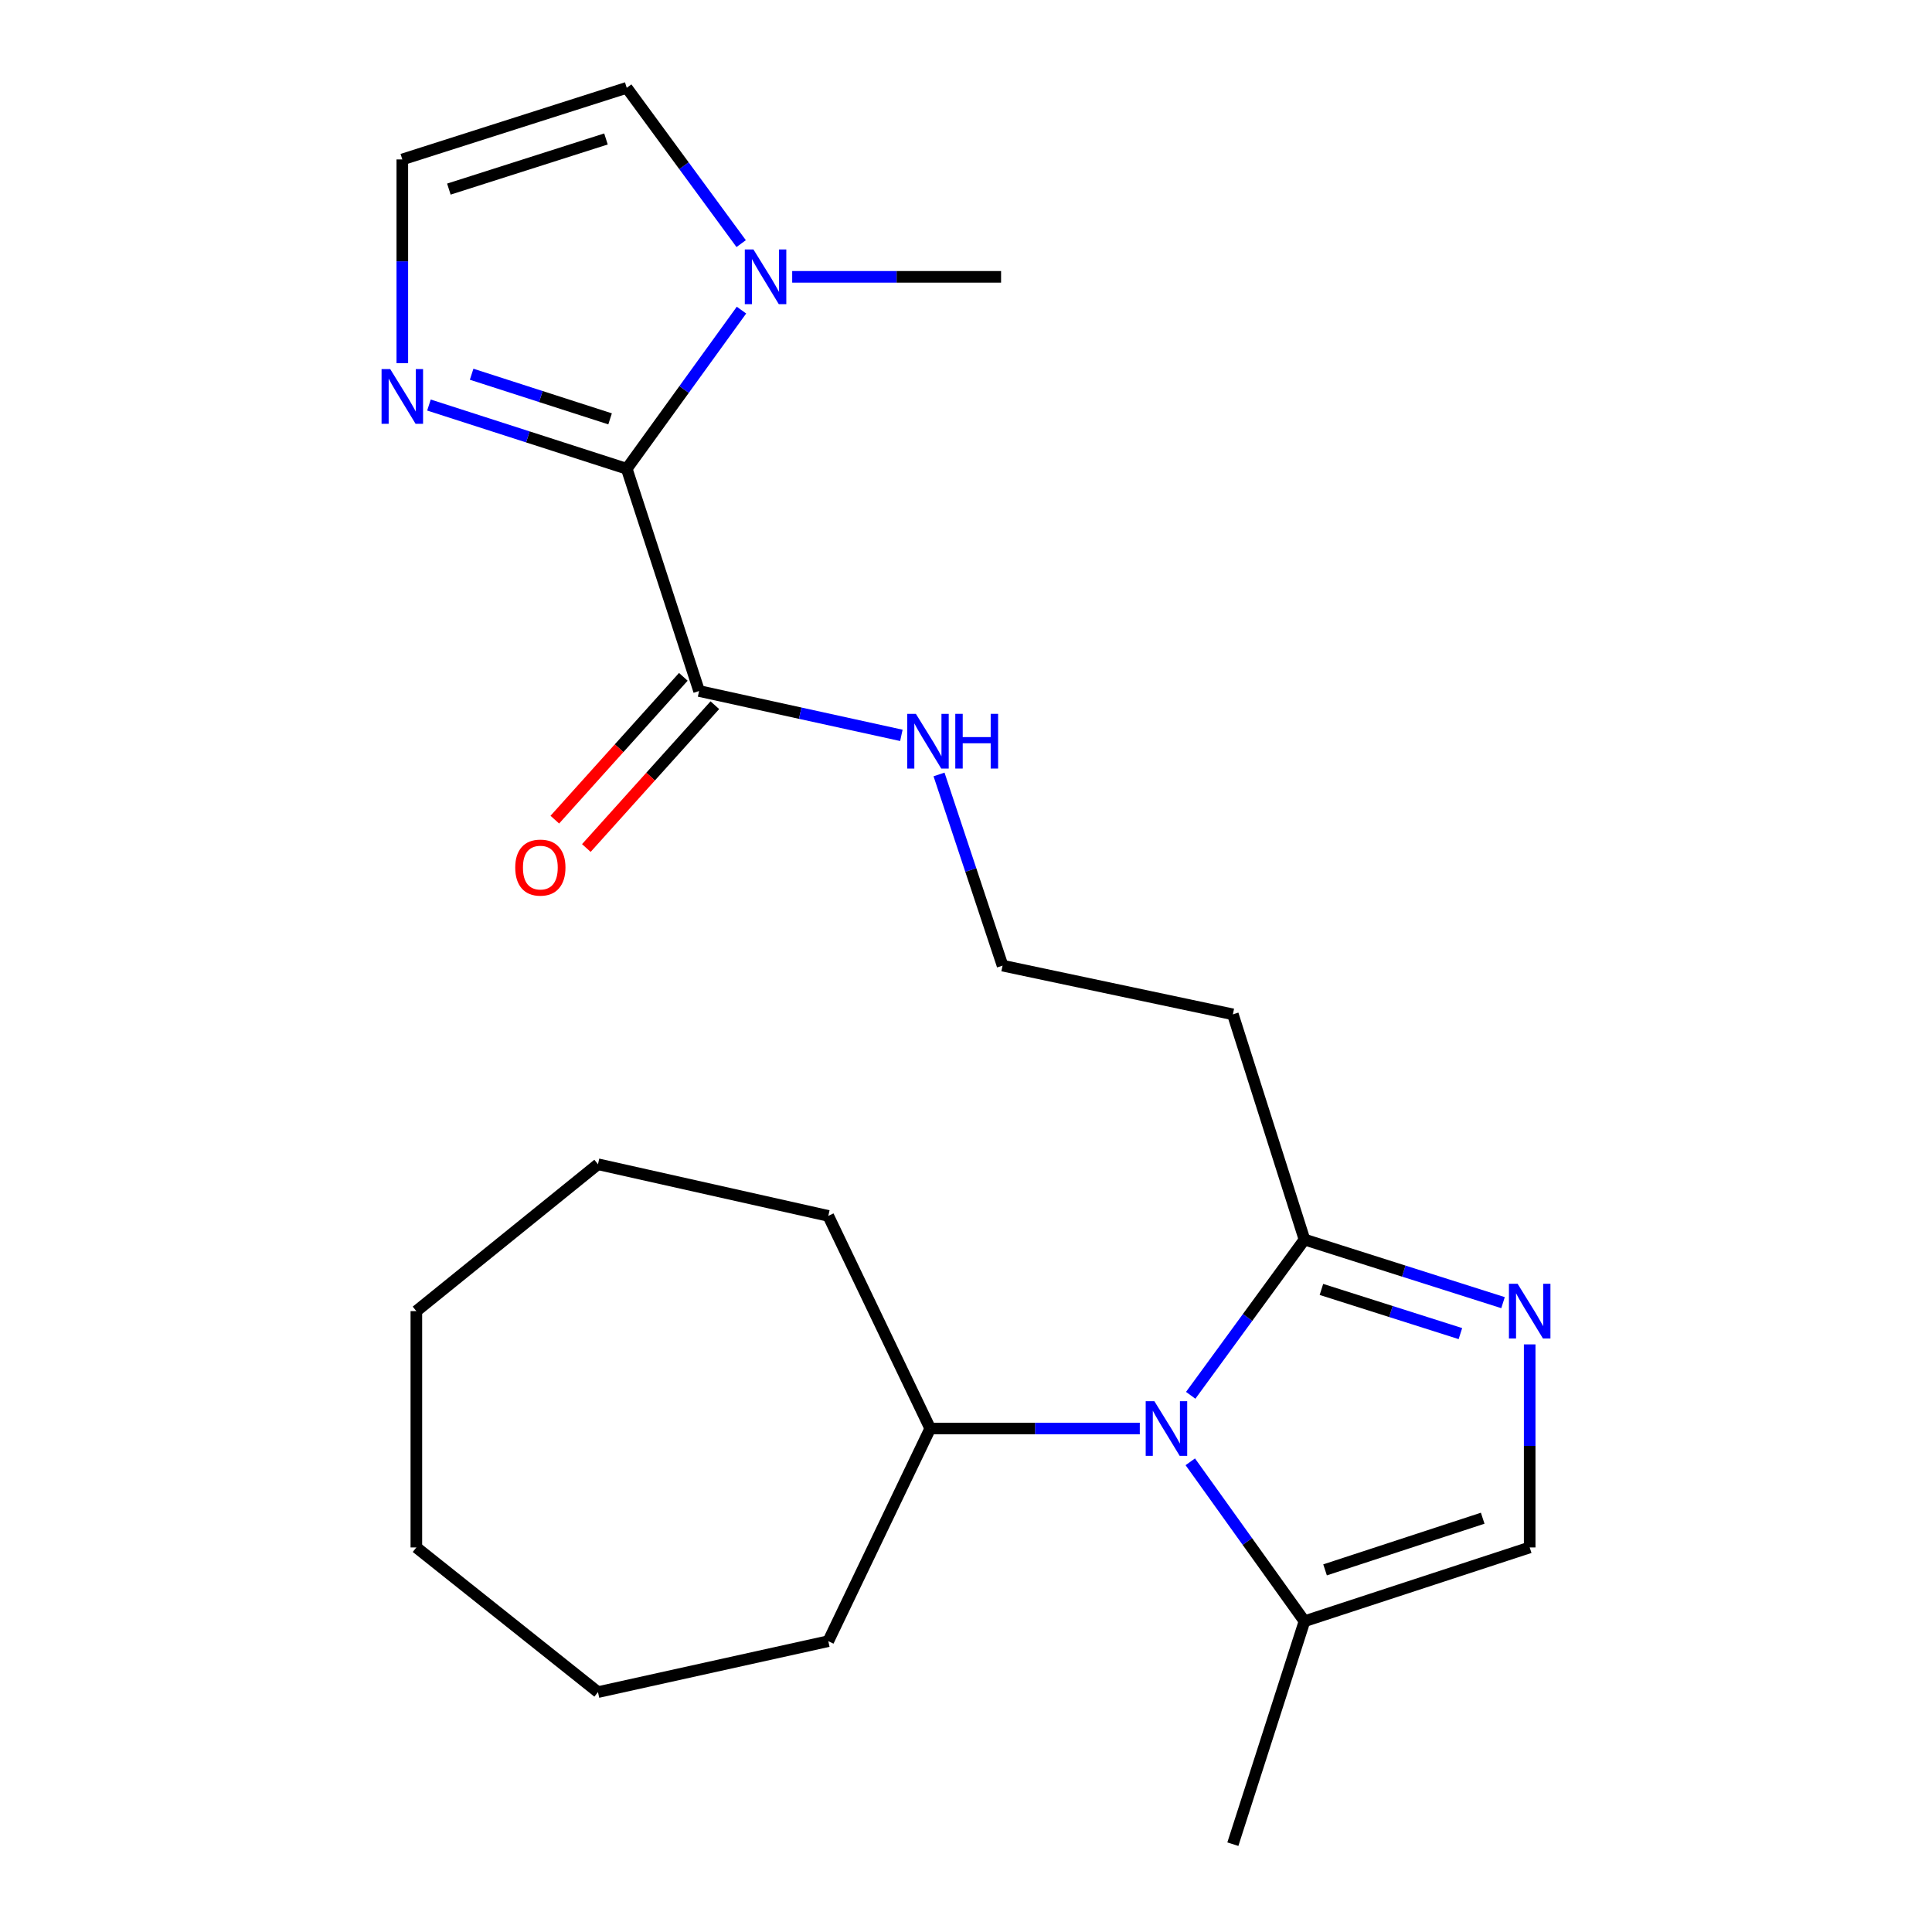 <?xml version='1.0' encoding='iso-8859-1'?>
<svg version='1.1' baseProfile='full'
              xmlns='http://www.w3.org/2000/svg'
                      xmlns:rdkit='http://www.rdkit.org/xml'
                      xmlns:xlink='http://www.w3.org/1999/xlink'
                  xml:space='preserve'
width='1000px' height='1000px' viewBox='0 0 1000 1000'>
<!-- END OF HEADER -->
<rect style='opacity:1.0;fill:#FFFFFF;stroke:none' width='1000' height='1000' x='0' y='0'> </rect>
<path class='bond-3' d='M 324.401,242.638 L 354.097,201.576' style='fill:none;fill-rule:evenodd;stroke:#000000;stroke-width:6px;stroke-linecap:butt;stroke-linejoin:miter;stroke-opacity:1' />
<path class='bond-3' d='M 354.097,201.576 L 383.793,160.515' style='fill:none;fill-rule:evenodd;stroke:#0000FF;stroke-width:6px;stroke-linecap:butt;stroke-linejoin:miter;stroke-opacity:1' />
<path class='bond-4' d='M 324.401,242.638 L 273.215,226.142' style='fill:none;fill-rule:evenodd;stroke:#000000;stroke-width:6px;stroke-linecap:butt;stroke-linejoin:miter;stroke-opacity:1' />
<path class='bond-4' d='M 273.215,226.142 L 222.028,209.645' style='fill:none;fill-rule:evenodd;stroke:#0000FF;stroke-width:6px;stroke-linecap:butt;stroke-linejoin:miter;stroke-opacity:1' />
<path class='bond-4' d='M 315.778,216.797 L 279.948,205.25' style='fill:none;fill-rule:evenodd;stroke:#000000;stroke-width:6px;stroke-linecap:butt;stroke-linejoin:miter;stroke-opacity:1' />
<path class='bond-4' d='M 279.948,205.25 L 244.117,193.703' style='fill:none;fill-rule:evenodd;stroke:#0000FF;stroke-width:6px;stroke-linecap:butt;stroke-linejoin:miter;stroke-opacity:1' />
<path class='bond-7' d='M 324.401,242.638 L 361.85,357.667' style='fill:none;fill-rule:evenodd;stroke:#000000;stroke-width:6px;stroke-linecap:butt;stroke-linejoin:miter;stroke-opacity:1' />
<path class='bond-0' d='M 616.305,722.212 L 645.751,681.9' style='fill:none;fill-rule:evenodd;stroke:#0000FF;stroke-width:6px;stroke-linecap:butt;stroke-linejoin:miter;stroke-opacity:1' />
<path class='bond-0' d='M 645.751,681.9 L 675.197,641.589' style='fill:none;fill-rule:evenodd;stroke:#000000;stroke-width:6px;stroke-linecap:butt;stroke-linejoin:miter;stroke-opacity:1' />
<path class='bond-5' d='M 616.089,756.627 L 645.643,797.889' style='fill:none;fill-rule:evenodd;stroke:#0000FF;stroke-width:6px;stroke-linecap:butt;stroke-linejoin:miter;stroke-opacity:1' />
<path class='bond-5' d='M 645.643,797.889 L 675.197,839.15' style='fill:none;fill-rule:evenodd;stroke:#000000;stroke-width:6px;stroke-linecap:butt;stroke-linejoin:miter;stroke-opacity:1' />
<path class='bond-11' d='M 589.953,739.4 L 535.715,739.4' style='fill:none;fill-rule:evenodd;stroke:#0000FF;stroke-width:6px;stroke-linecap:butt;stroke-linejoin:miter;stroke-opacity:1' />
<path class='bond-11' d='M 535.715,739.4 L 481.477,739.4' style='fill:none;fill-rule:evenodd;stroke:#000000;stroke-width:6px;stroke-linecap:butt;stroke-linejoin:miter;stroke-opacity:1' />
<path class='bond-1' d='M 777.965,674.25 L 726.581,657.92' style='fill:none;fill-rule:evenodd;stroke:#0000FF;stroke-width:6px;stroke-linecap:butt;stroke-linejoin:miter;stroke-opacity:1' />
<path class='bond-1' d='M 726.581,657.92 L 675.197,641.589' style='fill:none;fill-rule:evenodd;stroke:#000000;stroke-width:6px;stroke-linecap:butt;stroke-linejoin:miter;stroke-opacity:1' />
<path class='bond-1' d='M 755.901,690.27 L 719.932,678.838' style='fill:none;fill-rule:evenodd;stroke:#0000FF;stroke-width:6px;stroke-linecap:butt;stroke-linejoin:miter;stroke-opacity:1' />
<path class='bond-1' d='M 719.932,678.838 L 683.964,667.407' style='fill:none;fill-rule:evenodd;stroke:#000000;stroke-width:6px;stroke-linecap:butt;stroke-linejoin:miter;stroke-opacity:1' />
<path class='bond-6' d='M 791.763,695.853 L 791.763,748.405' style='fill:none;fill-rule:evenodd;stroke:#0000FF;stroke-width:6px;stroke-linecap:butt;stroke-linejoin:miter;stroke-opacity:1' />
<path class='bond-6' d='M 791.763,748.405 L 791.763,800.957' style='fill:none;fill-rule:evenodd;stroke:#000000;stroke-width:6px;stroke-linecap:butt;stroke-linejoin:miter;stroke-opacity:1' />
<path class='bond-2' d='M 675.197,641.589 L 638.126,525.023' style='fill:none;fill-rule:evenodd;stroke:#000000;stroke-width:6px;stroke-linecap:butt;stroke-linejoin:miter;stroke-opacity:1' />
<path class='bond-9' d='M 383.623,126.095 L 354.012,85.775' style='fill:none;fill-rule:evenodd;stroke:#0000FF;stroke-width:6px;stroke-linecap:butt;stroke-linejoin:miter;stroke-opacity:1' />
<path class='bond-9' d='M 354.012,85.775 L 324.401,45.455' style='fill:none;fill-rule:evenodd;stroke:#000000;stroke-width:6px;stroke-linecap:butt;stroke-linejoin:miter;stroke-opacity:1' />
<path class='bond-15' d='M 410.038,143.29 L 464.098,143.29' style='fill:none;fill-rule:evenodd;stroke:#0000FF;stroke-width:6px;stroke-linecap:butt;stroke-linejoin:miter;stroke-opacity:1' />
<path class='bond-15' d='M 464.098,143.29 L 518.157,143.29' style='fill:none;fill-rule:evenodd;stroke:#000000;stroke-width:6px;stroke-linecap:butt;stroke-linejoin:miter;stroke-opacity:1' />
<path class='bond-8' d='M 208.237,187.974 L 208.237,135.25' style='fill:none;fill-rule:evenodd;stroke:#0000FF;stroke-width:6px;stroke-linecap:butt;stroke-linejoin:miter;stroke-opacity:1' />
<path class='bond-8' d='M 208.237,135.25 L 208.237,82.525' style='fill:none;fill-rule:evenodd;stroke:#000000;stroke-width:6px;stroke-linecap:butt;stroke-linejoin:miter;stroke-opacity:1' />
<path class='bond-16' d='M 675.197,839.15 L 638.126,954.545' style='fill:none;fill-rule:evenodd;stroke:#000000;stroke-width:6px;stroke-linecap:butt;stroke-linejoin:miter;stroke-opacity:1' />
<path class='bond-24' d='M 675.197,839.15 L 791.763,800.957' style='fill:none;fill-rule:evenodd;stroke:#000000;stroke-width:6px;stroke-linecap:butt;stroke-linejoin:miter;stroke-opacity:1' />
<path class='bond-24' d='M 685.847,812.562 L 767.443,785.827' style='fill:none;fill-rule:evenodd;stroke:#000000;stroke-width:6px;stroke-linecap:butt;stroke-linejoin:miter;stroke-opacity:1' />
<path class='bond-12' d='M 353.692,350.326 L 320.433,387.286' style='fill:none;fill-rule:evenodd;stroke:#000000;stroke-width:6px;stroke-linecap:butt;stroke-linejoin:miter;stroke-opacity:1' />
<path class='bond-12' d='M 320.433,387.286 L 287.175,424.247' style='fill:none;fill-rule:evenodd;stroke:#FF0000;stroke-width:6px;stroke-linecap:butt;stroke-linejoin:miter;stroke-opacity:1' />
<path class='bond-12' d='M 370.008,365.008 L 336.75,401.969' style='fill:none;fill-rule:evenodd;stroke:#000000;stroke-width:6px;stroke-linecap:butt;stroke-linejoin:miter;stroke-opacity:1' />
<path class='bond-12' d='M 336.75,401.969 L 303.491,438.929' style='fill:none;fill-rule:evenodd;stroke:#FF0000;stroke-width:6px;stroke-linecap:butt;stroke-linejoin:miter;stroke-opacity:1' />
<path class='bond-13' d='M 361.85,357.667 L 414.198,369.144' style='fill:none;fill-rule:evenodd;stroke:#000000;stroke-width:6px;stroke-linecap:butt;stroke-linejoin:miter;stroke-opacity:1' />
<path class='bond-13' d='M 414.198,369.144 L 466.546,380.622' style='fill:none;fill-rule:evenodd;stroke:#0000FF;stroke-width:6px;stroke-linecap:butt;stroke-linejoin:miter;stroke-opacity:1' />
<path class='bond-23' d='M 208.237,82.525 L 324.401,45.455' style='fill:none;fill-rule:evenodd;stroke:#000000;stroke-width:6px;stroke-linecap:butt;stroke-linejoin:miter;stroke-opacity:1' />
<path class='bond-23' d='M 232.335,97.876 L 313.65,71.926' style='fill:none;fill-rule:evenodd;stroke:#000000;stroke-width:6px;stroke-linecap:butt;stroke-linejoin:miter;stroke-opacity:1' />
<path class='bond-10' d='M 638.126,525.023 L 518.926,499.805' style='fill:none;fill-rule:evenodd;stroke:#000000;stroke-width:6px;stroke-linecap:butt;stroke-linejoin:miter;stroke-opacity:1' />
<path class='bond-17' d='M 481.477,739.4 L 428.724,629.346' style='fill:none;fill-rule:evenodd;stroke:#000000;stroke-width:6px;stroke-linecap:butt;stroke-linejoin:miter;stroke-opacity:1' />
<path class='bond-18' d='M 481.477,739.4 L 428.724,849.466' style='fill:none;fill-rule:evenodd;stroke:#000000;stroke-width:6px;stroke-linecap:butt;stroke-linejoin:miter;stroke-opacity:1' />
<path class='bond-14' d='M 486.041,400.862 L 502.484,450.333' style='fill:none;fill-rule:evenodd;stroke:#0000FF;stroke-width:6px;stroke-linecap:butt;stroke-linejoin:miter;stroke-opacity:1' />
<path class='bond-14' d='M 502.484,450.333 L 518.926,499.805' style='fill:none;fill-rule:evenodd;stroke:#000000;stroke-width:6px;stroke-linecap:butt;stroke-linejoin:miter;stroke-opacity:1' />
<path class='bond-20' d='M 428.724,629.346 L 309.512,602.616' style='fill:none;fill-rule:evenodd;stroke:#000000;stroke-width:6px;stroke-linecap:butt;stroke-linejoin:miter;stroke-opacity:1' />
<path class='bond-19' d='M 428.724,849.466 L 309.512,875.831' style='fill:none;fill-rule:evenodd;stroke:#000000;stroke-width:6px;stroke-linecap:butt;stroke-linejoin:miter;stroke-opacity:1' />
<path class='bond-22' d='M 309.512,875.831 L 215.505,800.957' style='fill:none;fill-rule:evenodd;stroke:#000000;stroke-width:6px;stroke-linecap:butt;stroke-linejoin:miter;stroke-opacity:1' />
<path class='bond-21' d='M 309.512,602.616 L 215.505,678.635' style='fill:none;fill-rule:evenodd;stroke:#000000;stroke-width:6px;stroke-linecap:butt;stroke-linejoin:miter;stroke-opacity:1' />
<path class='bond-25' d='M 215.505,678.635 L 215.505,800.957' style='fill:none;fill-rule:evenodd;stroke:#000000;stroke-width:6px;stroke-linecap:butt;stroke-linejoin:miter;stroke-opacity:1' />
<path  class='atom-1' d='M 597.49 725.24
L 606.77 740.24
Q 607.69 741.72, 609.17 744.4
Q 610.65 747.08, 610.73 747.24
L 610.73 725.24
L 614.49 725.24
L 614.49 753.56
L 610.61 753.56
L 600.65 737.16
Q 599.49 735.24, 598.25 733.04
Q 597.05 730.84, 596.69 730.16
L 596.69 753.56
L 593.01 753.56
L 593.01 725.24
L 597.49 725.24
' fill='#0000FF'/>
<path  class='atom-2' d='M 785.503 664.475
L 794.783 679.475
Q 795.703 680.955, 797.183 683.635
Q 798.663 686.315, 798.743 686.475
L 798.743 664.475
L 802.503 664.475
L 802.503 692.795
L 798.623 692.795
L 788.663 676.395
Q 787.503 674.475, 786.263 672.275
Q 785.063 670.075, 784.703 669.395
L 784.703 692.795
L 781.023 692.795
L 781.023 664.475
L 785.503 664.475
' fill='#0000FF'/>
<path  class='atom-4' d='M 389.99 129.13
L 399.27 144.13
Q 400.19 145.61, 401.67 148.29
Q 403.15 150.97, 403.23 151.13
L 403.23 129.13
L 406.99 129.13
L 406.99 157.45
L 403.11 157.45
L 393.15 141.05
Q 391.99 139.13, 390.75 136.93
Q 389.55 134.73, 389.19 134.05
L 389.19 157.45
L 385.51 157.45
L 385.51 129.13
L 389.99 129.13
' fill='#0000FF'/>
<path  class='atom-5' d='M 201.977 191.041
L 211.257 206.041
Q 212.177 207.521, 213.657 210.201
Q 215.137 212.881, 215.217 213.041
L 215.217 191.041
L 218.977 191.041
L 218.977 219.361
L 215.097 219.361
L 205.137 202.961
Q 203.977 201.041, 202.737 198.841
Q 201.537 196.641, 201.177 195.961
L 201.177 219.361
L 197.497 219.361
L 197.497 191.041
L 201.977 191.041
' fill='#0000FF'/>
<path  class='atom-13' d='M 266.684 449.059
Q 266.684 442.259, 270.044 438.459
Q 273.404 434.659, 279.684 434.659
Q 285.964 434.659, 289.324 438.459
Q 292.684 442.259, 292.684 449.059
Q 292.684 455.939, 289.284 459.859
Q 285.884 463.739, 279.684 463.739
Q 273.444 463.739, 270.044 459.859
Q 266.684 455.979, 266.684 449.059
M 279.684 460.539
Q 284.004 460.539, 286.324 457.659
Q 288.684 454.739, 288.684 449.059
Q 288.684 443.499, 286.324 440.699
Q 284.004 437.859, 279.684 437.859
Q 275.364 437.859, 273.004 440.659
Q 270.684 443.459, 270.684 449.059
Q 270.684 454.779, 273.004 457.659
Q 275.364 460.539, 279.684 460.539
' fill='#FF0000'/>
<path  class='atom-14' d='M 474.058 369.481
L 483.338 384.481
Q 484.258 385.961, 485.738 388.641
Q 487.218 391.321, 487.298 391.481
L 487.298 369.481
L 491.058 369.481
L 491.058 397.801
L 487.178 397.801
L 477.218 381.401
Q 476.058 379.481, 474.818 377.281
Q 473.618 375.081, 473.258 374.401
L 473.258 397.801
L 469.578 397.801
L 469.578 369.481
L 474.058 369.481
' fill='#0000FF'/>
<path  class='atom-14' d='M 494.458 369.481
L 498.298 369.481
L 498.298 381.521
L 512.778 381.521
L 512.778 369.481
L 516.618 369.481
L 516.618 397.801
L 512.778 397.801
L 512.778 384.721
L 498.298 384.721
L 498.298 397.801
L 494.458 397.801
L 494.458 369.481
' fill='#0000FF'/>
</svg>
